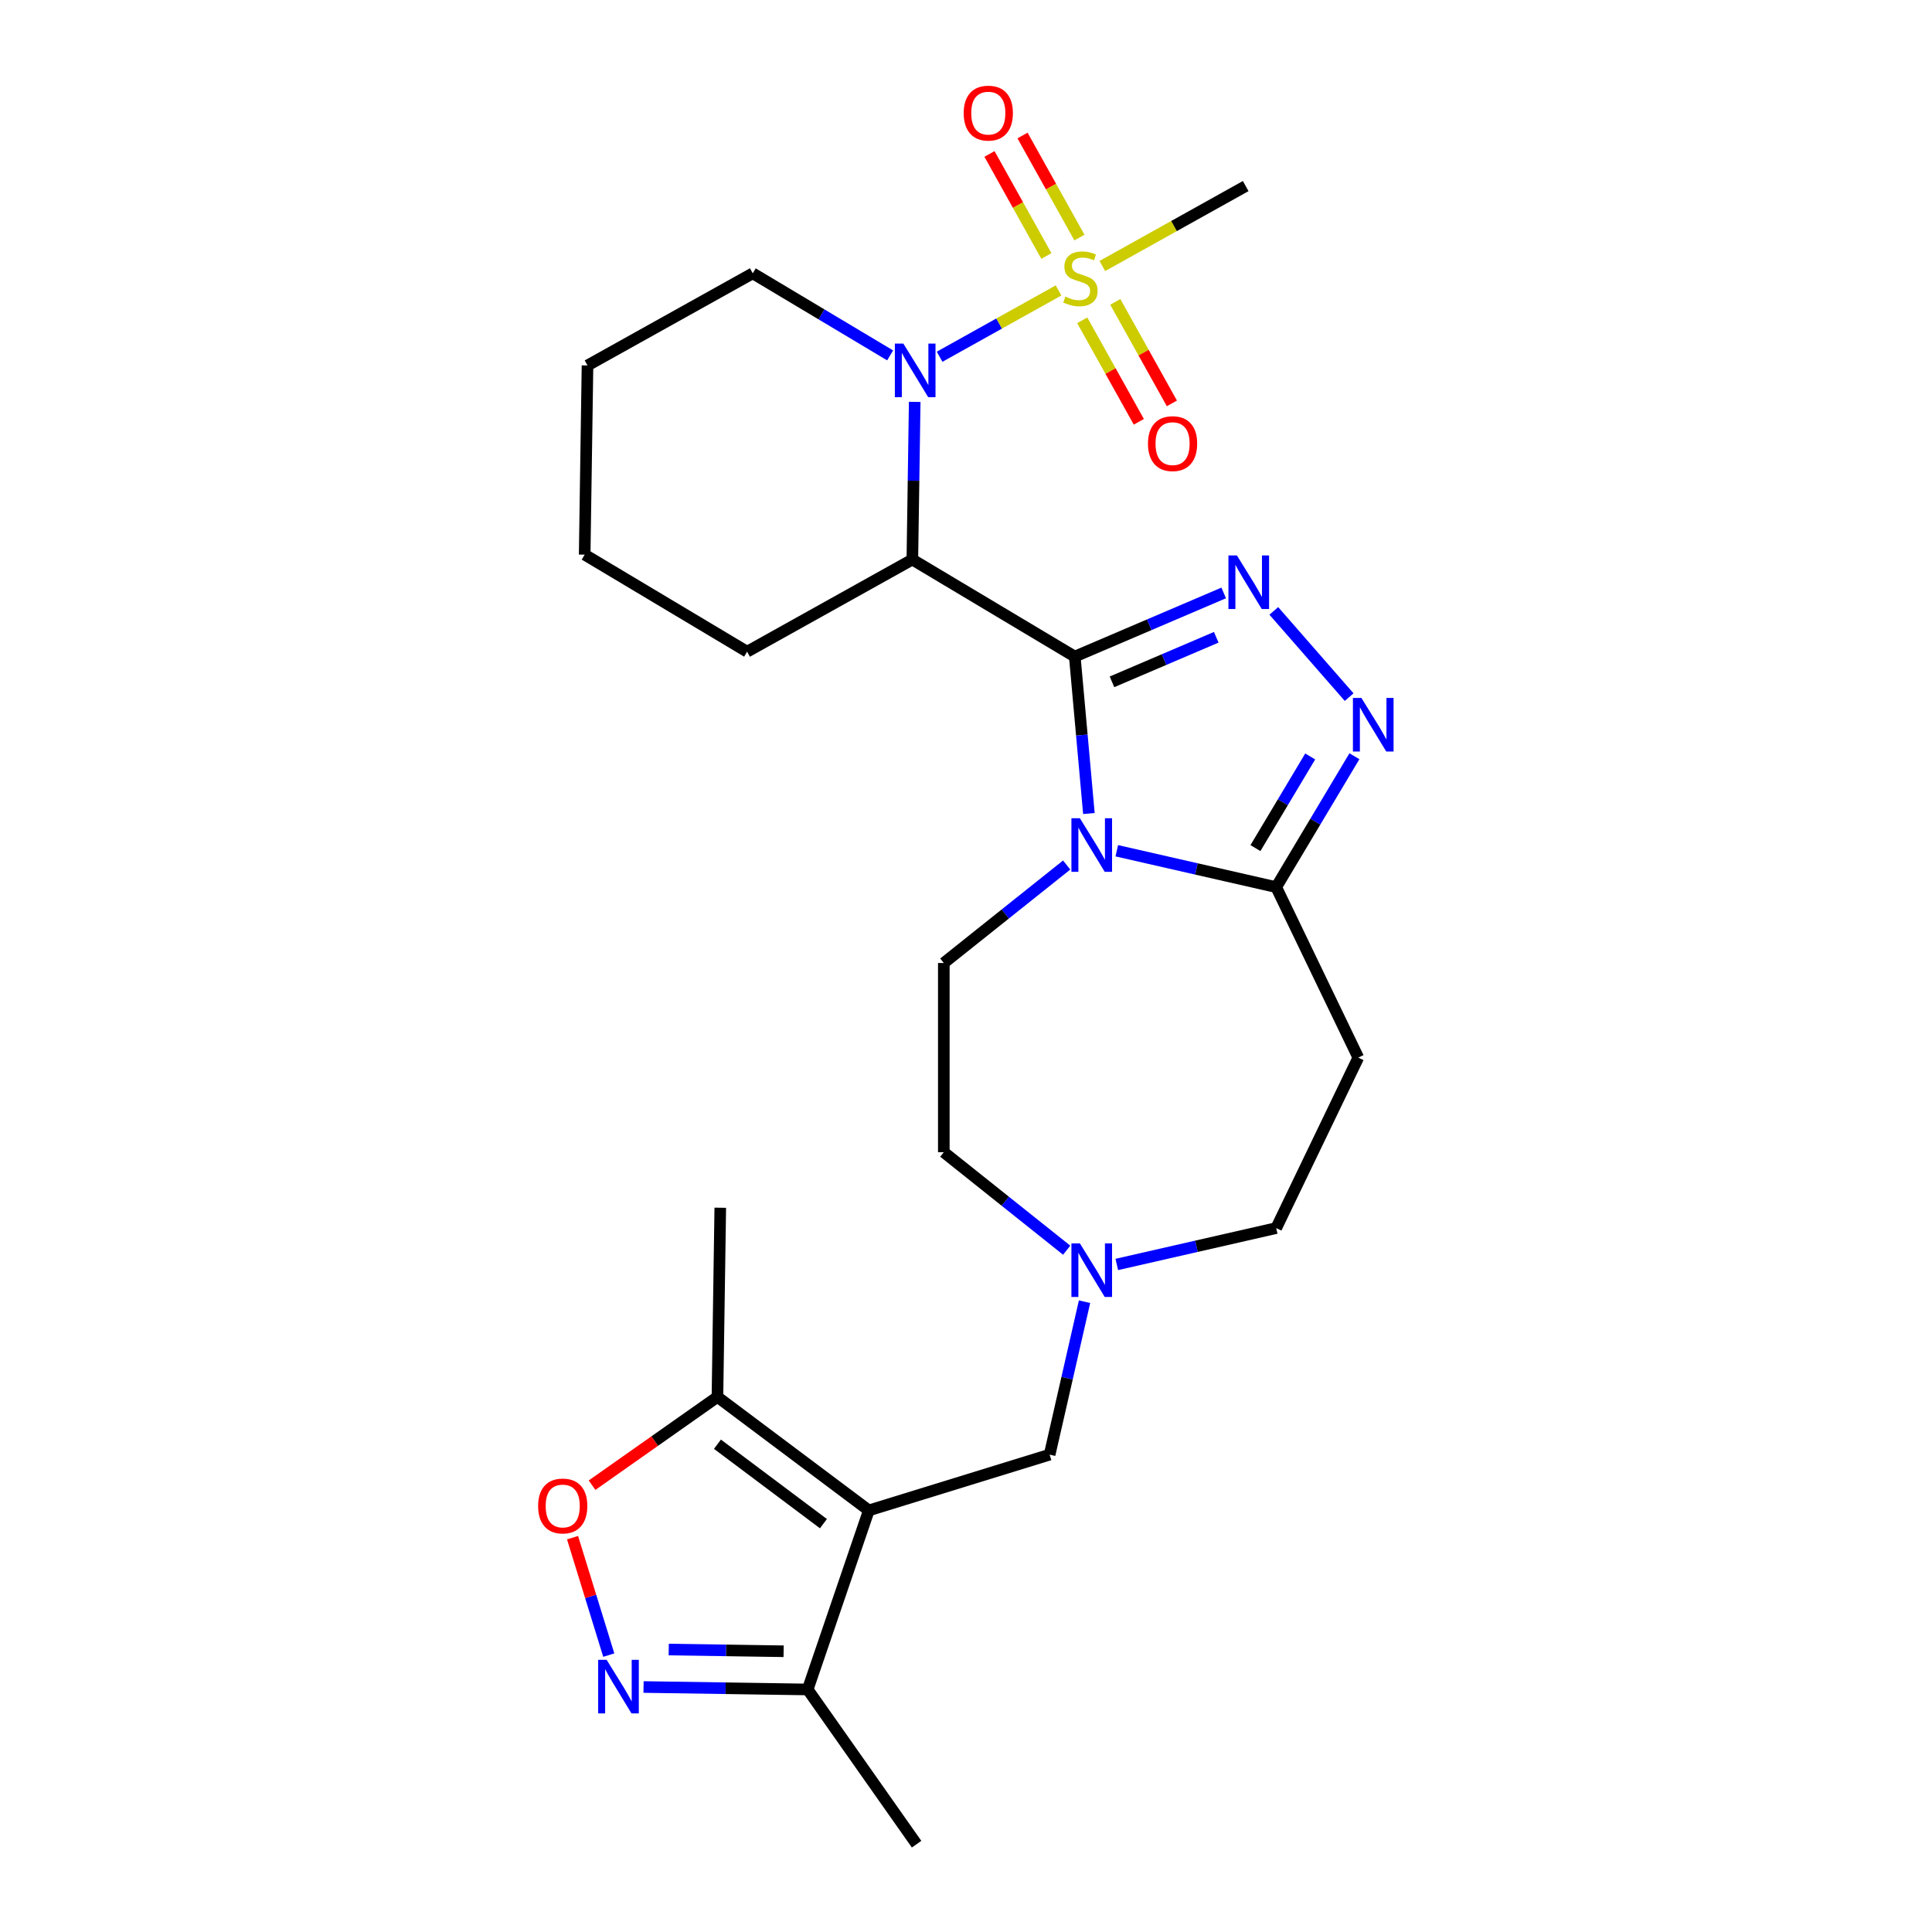 <?xml version='1.0' encoding='iso-8859-1'?>
<svg version='1.1' baseProfile='full'
              xmlns='http://www.w3.org/2000/svg'
                      xmlns:rdkit='http://www.rdkit.org/xml'
                      xmlns:xlink='http://www.w3.org/1999/xlink'
                  xml:space='preserve'
width='1000px' height='1000px' viewBox='0 0 1000 1000'>
<!-- END OF HEADER -->
<rect style='opacity:1.0;fill:#FFFFFF;stroke:none' width='1000' height='1000' x='0' y='0'> </rect>
<path class='bond-0' d='M 556.303,339.85 L 559.958,380.462' style='fill:none;fill-rule:evenodd;stroke:#000000;stroke-width:6px;stroke-linecap:butt;stroke-linejoin:miter;stroke-opacity:1' />
<path class='bond-0' d='M 559.958,380.462 L 563.613,421.073' style='fill:none;fill-rule:evenodd;stroke:#0000FF;stroke-width:6px;stroke-linecap:butt;stroke-linejoin:miter;stroke-opacity:1' />
<path class='bond-2' d='M 556.303,339.85 L 594.845,323.376' style='fill:none;fill-rule:evenodd;stroke:#000000;stroke-width:6px;stroke-linecap:butt;stroke-linejoin:miter;stroke-opacity:1' />
<path class='bond-2' d='M 594.845,323.376 L 633.388,306.902' style='fill:none;fill-rule:evenodd;stroke:#0000FF;stroke-width:6px;stroke-linecap:butt;stroke-linejoin:miter;stroke-opacity:1' />
<path class='bond-2' d='M 575.563,352.918 L 602.544,341.386' style='fill:none;fill-rule:evenodd;stroke:#000000;stroke-width:6px;stroke-linecap:butt;stroke-linejoin:miter;stroke-opacity:1' />
<path class='bond-2' d='M 602.544,341.386 L 629.524,329.855' style='fill:none;fill-rule:evenodd;stroke:#0000FF;stroke-width:6px;stroke-linecap:butt;stroke-linejoin:miter;stroke-opacity:1' />
<path class='bond-4' d='M 556.303,339.85 L 472.232,289.62' style='fill:none;fill-rule:evenodd;stroke:#000000;stroke-width:6px;stroke-linecap:butt;stroke-linejoin:miter;stroke-opacity:1' />
<path class='bond-7' d='M 578.048,440.348 L 619.303,449.765' style='fill:none;fill-rule:evenodd;stroke:#0000FF;stroke-width:6px;stroke-linecap:butt;stroke-linejoin:miter;stroke-opacity:1' />
<path class='bond-7' d='M 619.303,449.765 L 660.559,459.181' style='fill:none;fill-rule:evenodd;stroke:#000000;stroke-width:6px;stroke-linecap:butt;stroke-linejoin:miter;stroke-opacity:1' />
<path class='bond-13' d='M 552.115,447.729 L 520.314,473.089' style='fill:none;fill-rule:evenodd;stroke:#0000FF;stroke-width:6px;stroke-linecap:butt;stroke-linejoin:miter;stroke-opacity:1' />
<path class='bond-13' d='M 520.314,473.089 L 488.514,498.449' style='fill:none;fill-rule:evenodd;stroke:#000000;stroke-width:6px;stroke-linecap:butt;stroke-linejoin:miter;stroke-opacity:1' />
<path class='bond-1' d='M 547.892,150.329 L 517.115,167.489' style='fill:none;fill-rule:evenodd;stroke:#CCCC00;stroke-width:6px;stroke-linecap:butt;stroke-linejoin:miter;stroke-opacity:1' />
<path class='bond-1' d='M 517.115,167.489 L 486.339,184.649' style='fill:none;fill-rule:evenodd;stroke:#0000FF;stroke-width:6px;stroke-linecap:butt;stroke-linejoin:miter;stroke-opacity:1' />
<path class='bond-16' d='M 560.169,165.796 L 574.814,192.061' style='fill:none;fill-rule:evenodd;stroke:#CCCC00;stroke-width:6px;stroke-linecap:butt;stroke-linejoin:miter;stroke-opacity:1' />
<path class='bond-16' d='M 574.814,192.061 L 589.458,218.325' style='fill:none;fill-rule:evenodd;stroke:#FF0000;stroke-width:6px;stroke-linecap:butt;stroke-linejoin:miter;stroke-opacity:1' />
<path class='bond-16' d='M 577.276,156.257 L 591.921,182.522' style='fill:none;fill-rule:evenodd;stroke:#CCCC00;stroke-width:6px;stroke-linecap:butt;stroke-linejoin:miter;stroke-opacity:1' />
<path class='bond-16' d='M 591.921,182.522 L 606.566,208.787' style='fill:none;fill-rule:evenodd;stroke:#FF0000;stroke-width:6px;stroke-linecap:butt;stroke-linejoin:miter;stroke-opacity:1' />
<path class='bond-17' d='M 558.711,122.96 L 543.985,96.549' style='fill:none;fill-rule:evenodd;stroke:#CCCC00;stroke-width:6px;stroke-linecap:butt;stroke-linejoin:miter;stroke-opacity:1' />
<path class='bond-17' d='M 543.985,96.549 L 529.259,70.138' style='fill:none;fill-rule:evenodd;stroke:#FF0000;stroke-width:6px;stroke-linecap:butt;stroke-linejoin:miter;stroke-opacity:1' />
<path class='bond-17' d='M 541.604,132.498 L 526.878,106.088' style='fill:none;fill-rule:evenodd;stroke:#CCCC00;stroke-width:6px;stroke-linecap:butt;stroke-linejoin:miter;stroke-opacity:1' />
<path class='bond-17' d='M 526.878,106.088 L 512.152,79.677' style='fill:none;fill-rule:evenodd;stroke:#FF0000;stroke-width:6px;stroke-linecap:butt;stroke-linejoin:miter;stroke-opacity:1' />
<path class='bond-20' d='M 570.573,137.682 L 607.671,116.998' style='fill:none;fill-rule:evenodd;stroke:#CCCC00;stroke-width:6px;stroke-linecap:butt;stroke-linejoin:miter;stroke-opacity:1' />
<path class='bond-20' d='M 607.671,116.998 L 644.768,96.313' style='fill:none;fill-rule:evenodd;stroke:#000000;stroke-width:6px;stroke-linecap:butt;stroke-linejoin:miter;stroke-opacity:1' />
<path class='bond-6' d='M 659.321,316.201 L 698.315,360.833' style='fill:none;fill-rule:evenodd;stroke:#0000FF;stroke-width:6px;stroke-linecap:butt;stroke-linejoin:miter;stroke-opacity:1' />
<path class='bond-3' d='M 473.453,208.014 L 472.842,248.817' style='fill:none;fill-rule:evenodd;stroke:#0000FF;stroke-width:6px;stroke-linecap:butt;stroke-linejoin:miter;stroke-opacity:1' />
<path class='bond-3' d='M 472.842,248.817 L 472.232,289.62' style='fill:none;fill-rule:evenodd;stroke:#000000;stroke-width:6px;stroke-linecap:butt;stroke-linejoin:miter;stroke-opacity:1' />
<path class='bond-21' d='M 460.731,183.951 L 425.178,162.71' style='fill:none;fill-rule:evenodd;stroke:#0000FF;stroke-width:6px;stroke-linecap:butt;stroke-linejoin:miter;stroke-opacity:1' />
<path class='bond-21' d='M 425.178,162.71 L 389.626,141.468' style='fill:none;fill-rule:evenodd;stroke:#000000;stroke-width:6px;stroke-linecap:butt;stroke-linejoin:miter;stroke-opacity:1' />
<path class='bond-22' d='M 472.232,289.62 L 386.696,337.313' style='fill:none;fill-rule:evenodd;stroke:#000000;stroke-width:6px;stroke-linecap:butt;stroke-linejoin:miter;stroke-opacity:1' />
<path class='bond-5' d='M 449.707,781.787 L 543.289,752.921' style='fill:none;fill-rule:evenodd;stroke:#000000;stroke-width:6px;stroke-linecap:butt;stroke-linejoin:miter;stroke-opacity:1' />
<path class='bond-10' d='M 449.707,781.787 L 371.347,723.044' style='fill:none;fill-rule:evenodd;stroke:#000000;stroke-width:6px;stroke-linecap:butt;stroke-linejoin:miter;stroke-opacity:1' />
<path class='bond-10' d='M 426.204,788.647 L 371.353,747.528' style='fill:none;fill-rule:evenodd;stroke:#000000;stroke-width:6px;stroke-linecap:butt;stroke-linejoin:miter;stroke-opacity:1' />
<path class='bond-11' d='M 449.707,781.787 L 418.054,874.464' style='fill:none;fill-rule:evenodd;stroke:#000000;stroke-width:6px;stroke-linecap:butt;stroke-linejoin:miter;stroke-opacity:1' />
<path class='bond-27' d='M 701.041,391.426 L 680.8,425.304' style='fill:none;fill-rule:evenodd;stroke:#0000FF;stroke-width:6px;stroke-linecap:butt;stroke-linejoin:miter;stroke-opacity:1' />
<path class='bond-27' d='M 680.8,425.304 L 660.559,459.181' style='fill:none;fill-rule:evenodd;stroke:#000000;stroke-width:6px;stroke-linecap:butt;stroke-linejoin:miter;stroke-opacity:1' />
<path class='bond-27' d='M 678.154,391.543 L 663.986,415.258' style='fill:none;fill-rule:evenodd;stroke:#0000FF;stroke-width:6px;stroke-linecap:butt;stroke-linejoin:miter;stroke-opacity:1' />
<path class='bond-27' d='M 663.986,415.258 L 649.817,438.972' style='fill:none;fill-rule:evenodd;stroke:#000000;stroke-width:6px;stroke-linecap:butt;stroke-linejoin:miter;stroke-opacity:1' />
<path class='bond-12' d='M 660.559,459.181 L 703.051,547.416' style='fill:none;fill-rule:evenodd;stroke:#000000;stroke-width:6px;stroke-linecap:butt;stroke-linejoin:miter;stroke-opacity:1' />
<path class='bond-8' d='M 333.098,873.193 L 375.576,873.828' style='fill:none;fill-rule:evenodd;stroke:#0000FF;stroke-width:6px;stroke-linecap:butt;stroke-linejoin:miter;stroke-opacity:1' />
<path class='bond-8' d='M 375.576,873.828 L 418.054,874.464' style='fill:none;fill-rule:evenodd;stroke:#000000;stroke-width:6px;stroke-linecap:butt;stroke-linejoin:miter;stroke-opacity:1' />
<path class='bond-8' d='M 346.134,853.799 L 375.869,854.244' style='fill:none;fill-rule:evenodd;stroke:#0000FF;stroke-width:6px;stroke-linecap:butt;stroke-linejoin:miter;stroke-opacity:1' />
<path class='bond-8' d='M 375.869,854.244 L 405.603,854.689' style='fill:none;fill-rule:evenodd;stroke:#000000;stroke-width:6px;stroke-linecap:butt;stroke-linejoin:miter;stroke-opacity:1' />
<path class='bond-30' d='M 315.099,856.683 L 305.723,826.288' style='fill:none;fill-rule:evenodd;stroke:#0000FF;stroke-width:6px;stroke-linecap:butt;stroke-linejoin:miter;stroke-opacity:1' />
<path class='bond-30' d='M 305.723,826.288 L 296.348,795.893' style='fill:none;fill-rule:evenodd;stroke:#FF0000;stroke-width:6px;stroke-linecap:butt;stroke-linejoin:miter;stroke-opacity:1' />
<path class='bond-9' d='M 306.445,768.731 L 338.896,745.888' style='fill:none;fill-rule:evenodd;stroke:#FF0000;stroke-width:6px;stroke-linecap:butt;stroke-linejoin:miter;stroke-opacity:1' />
<path class='bond-9' d='M 338.896,745.888 L 371.347,723.044' style='fill:none;fill-rule:evenodd;stroke:#000000;stroke-width:6px;stroke-linecap:butt;stroke-linejoin:miter;stroke-opacity:1' />
<path class='bond-23' d='M 371.347,723.044 L 372.812,625.122' style='fill:none;fill-rule:evenodd;stroke:#000000;stroke-width:6px;stroke-linecap:butt;stroke-linejoin:miter;stroke-opacity:1' />
<path class='bond-24' d='M 418.054,874.464 L 474.426,954.545' style='fill:none;fill-rule:evenodd;stroke:#000000;stroke-width:6px;stroke-linecap:butt;stroke-linejoin:miter;stroke-opacity:1' />
<path class='bond-18' d='M 703.051,547.416 L 660.559,635.651' style='fill:none;fill-rule:evenodd;stroke:#000000;stroke-width:6px;stroke-linecap:butt;stroke-linejoin:miter;stroke-opacity:1' />
<path class='bond-19' d='M 488.514,498.449 L 488.514,596.382' style='fill:none;fill-rule:evenodd;stroke:#000000;stroke-width:6px;stroke-linecap:butt;stroke-linejoin:miter;stroke-opacity:1' />
<path class='bond-14' d='M 543.289,752.921 L 552.323,713.339' style='fill:none;fill-rule:evenodd;stroke:#000000;stroke-width:6px;stroke-linecap:butt;stroke-linejoin:miter;stroke-opacity:1' />
<path class='bond-14' d='M 552.323,713.339 L 561.357,673.758' style='fill:none;fill-rule:evenodd;stroke:#0000FF;stroke-width:6px;stroke-linecap:butt;stroke-linejoin:miter;stroke-opacity:1' />
<path class='bond-15' d='M 552.115,647.102 L 520.314,621.742' style='fill:none;fill-rule:evenodd;stroke:#0000FF;stroke-width:6px;stroke-linecap:butt;stroke-linejoin:miter;stroke-opacity:1' />
<path class='bond-15' d='M 520.314,621.742 L 488.514,596.382' style='fill:none;fill-rule:evenodd;stroke:#000000;stroke-width:6px;stroke-linecap:butt;stroke-linejoin:miter;stroke-opacity:1' />
<path class='bond-29' d='M 578.048,654.483 L 619.303,645.067' style='fill:none;fill-rule:evenodd;stroke:#0000FF;stroke-width:6px;stroke-linecap:butt;stroke-linejoin:miter;stroke-opacity:1' />
<path class='bond-29' d='M 619.303,645.067 L 660.559,635.651' style='fill:none;fill-rule:evenodd;stroke:#000000;stroke-width:6px;stroke-linecap:butt;stroke-linejoin:miter;stroke-opacity:1' />
<path class='bond-28' d='M 389.626,141.468 L 304.091,189.161' style='fill:none;fill-rule:evenodd;stroke:#000000;stroke-width:6px;stroke-linecap:butt;stroke-linejoin:miter;stroke-opacity:1' />
<path class='bond-26' d='M 386.696,337.313 L 302.626,287.083' style='fill:none;fill-rule:evenodd;stroke:#000000;stroke-width:6px;stroke-linecap:butt;stroke-linejoin:miter;stroke-opacity:1' />
<path class='bond-25' d='M 304.091,189.161 L 302.626,287.083' style='fill:none;fill-rule:evenodd;stroke:#000000;stroke-width:6px;stroke-linecap:butt;stroke-linejoin:miter;stroke-opacity:1' />
<path  class='atom-1' d='M 558.951 423.522
L 568.039 438.212
Q 568.94 439.661, 570.389 442.286
Q 571.839 444.91, 571.917 445.067
L 571.917 423.522
L 575.599 423.522
L 575.599 451.256
L 571.799 451.256
L 562.045 435.195
Q 560.909 433.315, 559.695 431.16
Q 558.52 429.006, 558.167 428.34
L 558.167 451.256
L 554.563 451.256
L 554.563 423.522
L 558.951 423.522
' fill='#0000FF'/>
<path  class='atom-2' d='M 551.398 153.525
Q 551.711 153.642, 553.004 154.191
Q 554.297 154.739, 555.707 155.092
Q 557.156 155.405, 558.567 155.405
Q 561.191 155.405, 562.719 154.152
Q 564.247 152.859, 564.247 150.626
Q 564.247 149.098, 563.463 148.158
Q 562.719 147.218, 561.544 146.709
Q 560.369 146.199, 558.41 145.612
Q 555.942 144.868, 554.453 144.162
Q 553.004 143.457, 551.946 141.969
Q 550.928 140.48, 550.928 137.973
Q 550.928 134.487, 553.278 132.332
Q 555.668 130.178, 560.369 130.178
Q 563.581 130.178, 567.224 131.705
L 566.323 134.722
Q 562.993 133.351, 560.486 133.351
Q 557.783 133.351, 556.295 134.487
Q 554.806 135.583, 554.845 137.503
Q 554.845 138.992, 555.589 139.893
Q 556.373 140.794, 557.47 141.303
Q 558.606 141.812, 560.486 142.4
Q 562.993 143.183, 564.482 143.967
Q 565.97 144.75, 567.028 146.356
Q 568.125 147.923, 568.125 150.626
Q 568.125 154.465, 565.539 156.541
Q 562.993 158.578, 558.723 158.578
Q 556.255 158.578, 554.375 158.03
Q 552.534 157.52, 550.34 156.619
L 551.398 153.525
' fill='#CCCC00'/>
<path  class='atom-3' d='M 640.224 287.493
L 649.312 302.183
Q 650.213 303.632, 651.663 306.257
Q 653.112 308.881, 653.191 309.038
L 653.191 287.493
L 656.873 287.493
L 656.873 315.227
L 653.073 315.227
L 643.319 299.166
Q 642.183 297.286, 640.968 295.131
Q 639.793 292.977, 639.441 292.311
L 639.441 315.227
L 635.837 315.227
L 635.837 287.493
L 640.224 287.493
' fill='#0000FF'/>
<path  class='atom-4' d='M 467.566 177.831
L 476.655 192.521
Q 477.556 193.97, 479.005 196.595
Q 480.454 199.219, 480.533 199.376
L 480.533 177.831
L 484.215 177.831
L 484.215 205.565
L 480.415 205.565
L 470.661 189.504
Q 469.525 187.624, 468.311 185.47
Q 467.135 183.315, 466.783 182.649
L 466.783 205.565
L 463.179 205.565
L 463.179 177.831
L 467.566 177.831
' fill='#0000FF'/>
<path  class='atom-7' d='M 704.658 361.243
L 713.746 375.933
Q 714.647 377.383, 716.097 380.007
Q 717.546 382.632, 717.625 382.789
L 717.625 361.243
L 721.307 361.243
L 721.307 388.978
L 717.507 388.978
L 707.753 372.917
Q 706.617 371.037, 705.402 368.882
Q 704.227 366.727, 703.875 366.062
L 703.875 388.978
L 700.271 388.978
L 700.271 361.243
L 704.658 361.243
' fill='#0000FF'/>
<path  class='atom-9' d='M 314.001 859.131
L 323.089 873.821
Q 323.99 875.271, 325.44 877.895
Q 326.889 880.52, 326.967 880.677
L 326.967 859.131
L 330.65 859.131
L 330.65 886.866
L 326.85 886.866
L 317.096 870.805
Q 315.96 868.925, 314.745 866.77
Q 313.57 864.616, 313.218 863.95
L 313.218 886.866
L 309.614 886.866
L 309.614 859.131
L 314.001 859.131
' fill='#0000FF'/>
<path  class='atom-10' d='M 278.534 779.495
Q 278.534 772.835, 281.825 769.114
Q 285.115 765.392, 291.265 765.392
Q 297.416 765.392, 300.706 769.114
Q 303.997 772.835, 303.997 779.495
Q 303.997 786.232, 300.667 790.071
Q 297.337 793.871, 291.265 793.871
Q 285.154 793.871, 281.825 790.071
Q 278.534 786.272, 278.534 779.495
M 291.265 790.737
Q 295.496 790.737, 297.768 787.917
Q 300.079 785.057, 300.079 779.495
Q 300.079 774.05, 297.768 771.307
Q 295.496 768.526, 291.265 768.526
Q 287.035 768.526, 284.723 771.268
Q 282.451 774.01, 282.451 779.495
Q 282.451 785.096, 284.723 787.917
Q 287.035 790.737, 291.265 790.737
' fill='#FF0000'/>
<path  class='atom-16' d='M 558.951 643.575
L 568.039 658.265
Q 568.94 659.715, 570.389 662.339
Q 571.839 664.964, 571.917 665.121
L 571.917 643.575
L 575.599 643.575
L 575.599 671.31
L 571.799 671.31
L 562.045 655.249
Q 560.909 653.369, 559.695 651.214
Q 558.52 649.06, 558.167 648.394
L 558.167 671.31
L 554.563 671.31
L 554.563 643.575
L 558.951 643.575
' fill='#0000FF'/>
<path  class='atom-17' d='M 594.194 229.62
Q 594.194 222.96, 597.484 219.239
Q 600.775 215.517, 606.925 215.517
Q 613.075 215.517, 616.366 219.239
Q 619.656 222.96, 619.656 229.62
Q 619.656 236.357, 616.327 240.196
Q 612.997 243.996, 606.925 243.996
Q 600.814 243.996, 597.484 240.196
Q 594.194 236.397, 594.194 229.62
M 606.925 240.862
Q 611.156 240.862, 613.428 238.042
Q 615.739 235.182, 615.739 229.62
Q 615.739 224.175, 613.428 221.432
Q 611.156 218.651, 606.925 218.651
Q 602.694 218.651, 600.383 221.393
Q 598.111 224.135, 598.111 229.62
Q 598.111 235.221, 600.383 238.042
Q 602.694 240.862, 606.925 240.862
' fill='#FF0000'/>
<path  class='atom-18' d='M 498.809 58.548
Q 498.809 51.889, 502.099 48.167
Q 505.39 44.446, 511.54 44.446
Q 517.69 44.446, 520.981 48.167
Q 524.272 51.889, 524.272 58.548
Q 524.272 65.286, 520.942 69.125
Q 517.612 72.925, 511.54 72.925
Q 505.429 72.925, 502.099 69.125
Q 498.809 65.325, 498.809 58.548
M 511.54 69.791
Q 515.771 69.791, 518.043 66.971
Q 520.354 64.111, 520.354 58.548
Q 520.354 53.103, 518.043 50.361
Q 515.771 47.58, 511.54 47.58
Q 507.31 47.58, 504.998 50.322
Q 502.726 53.064, 502.726 58.548
Q 502.726 64.15, 504.998 66.971
Q 507.31 69.791, 511.54 69.791
' fill='#FF0000'/>
</svg>
